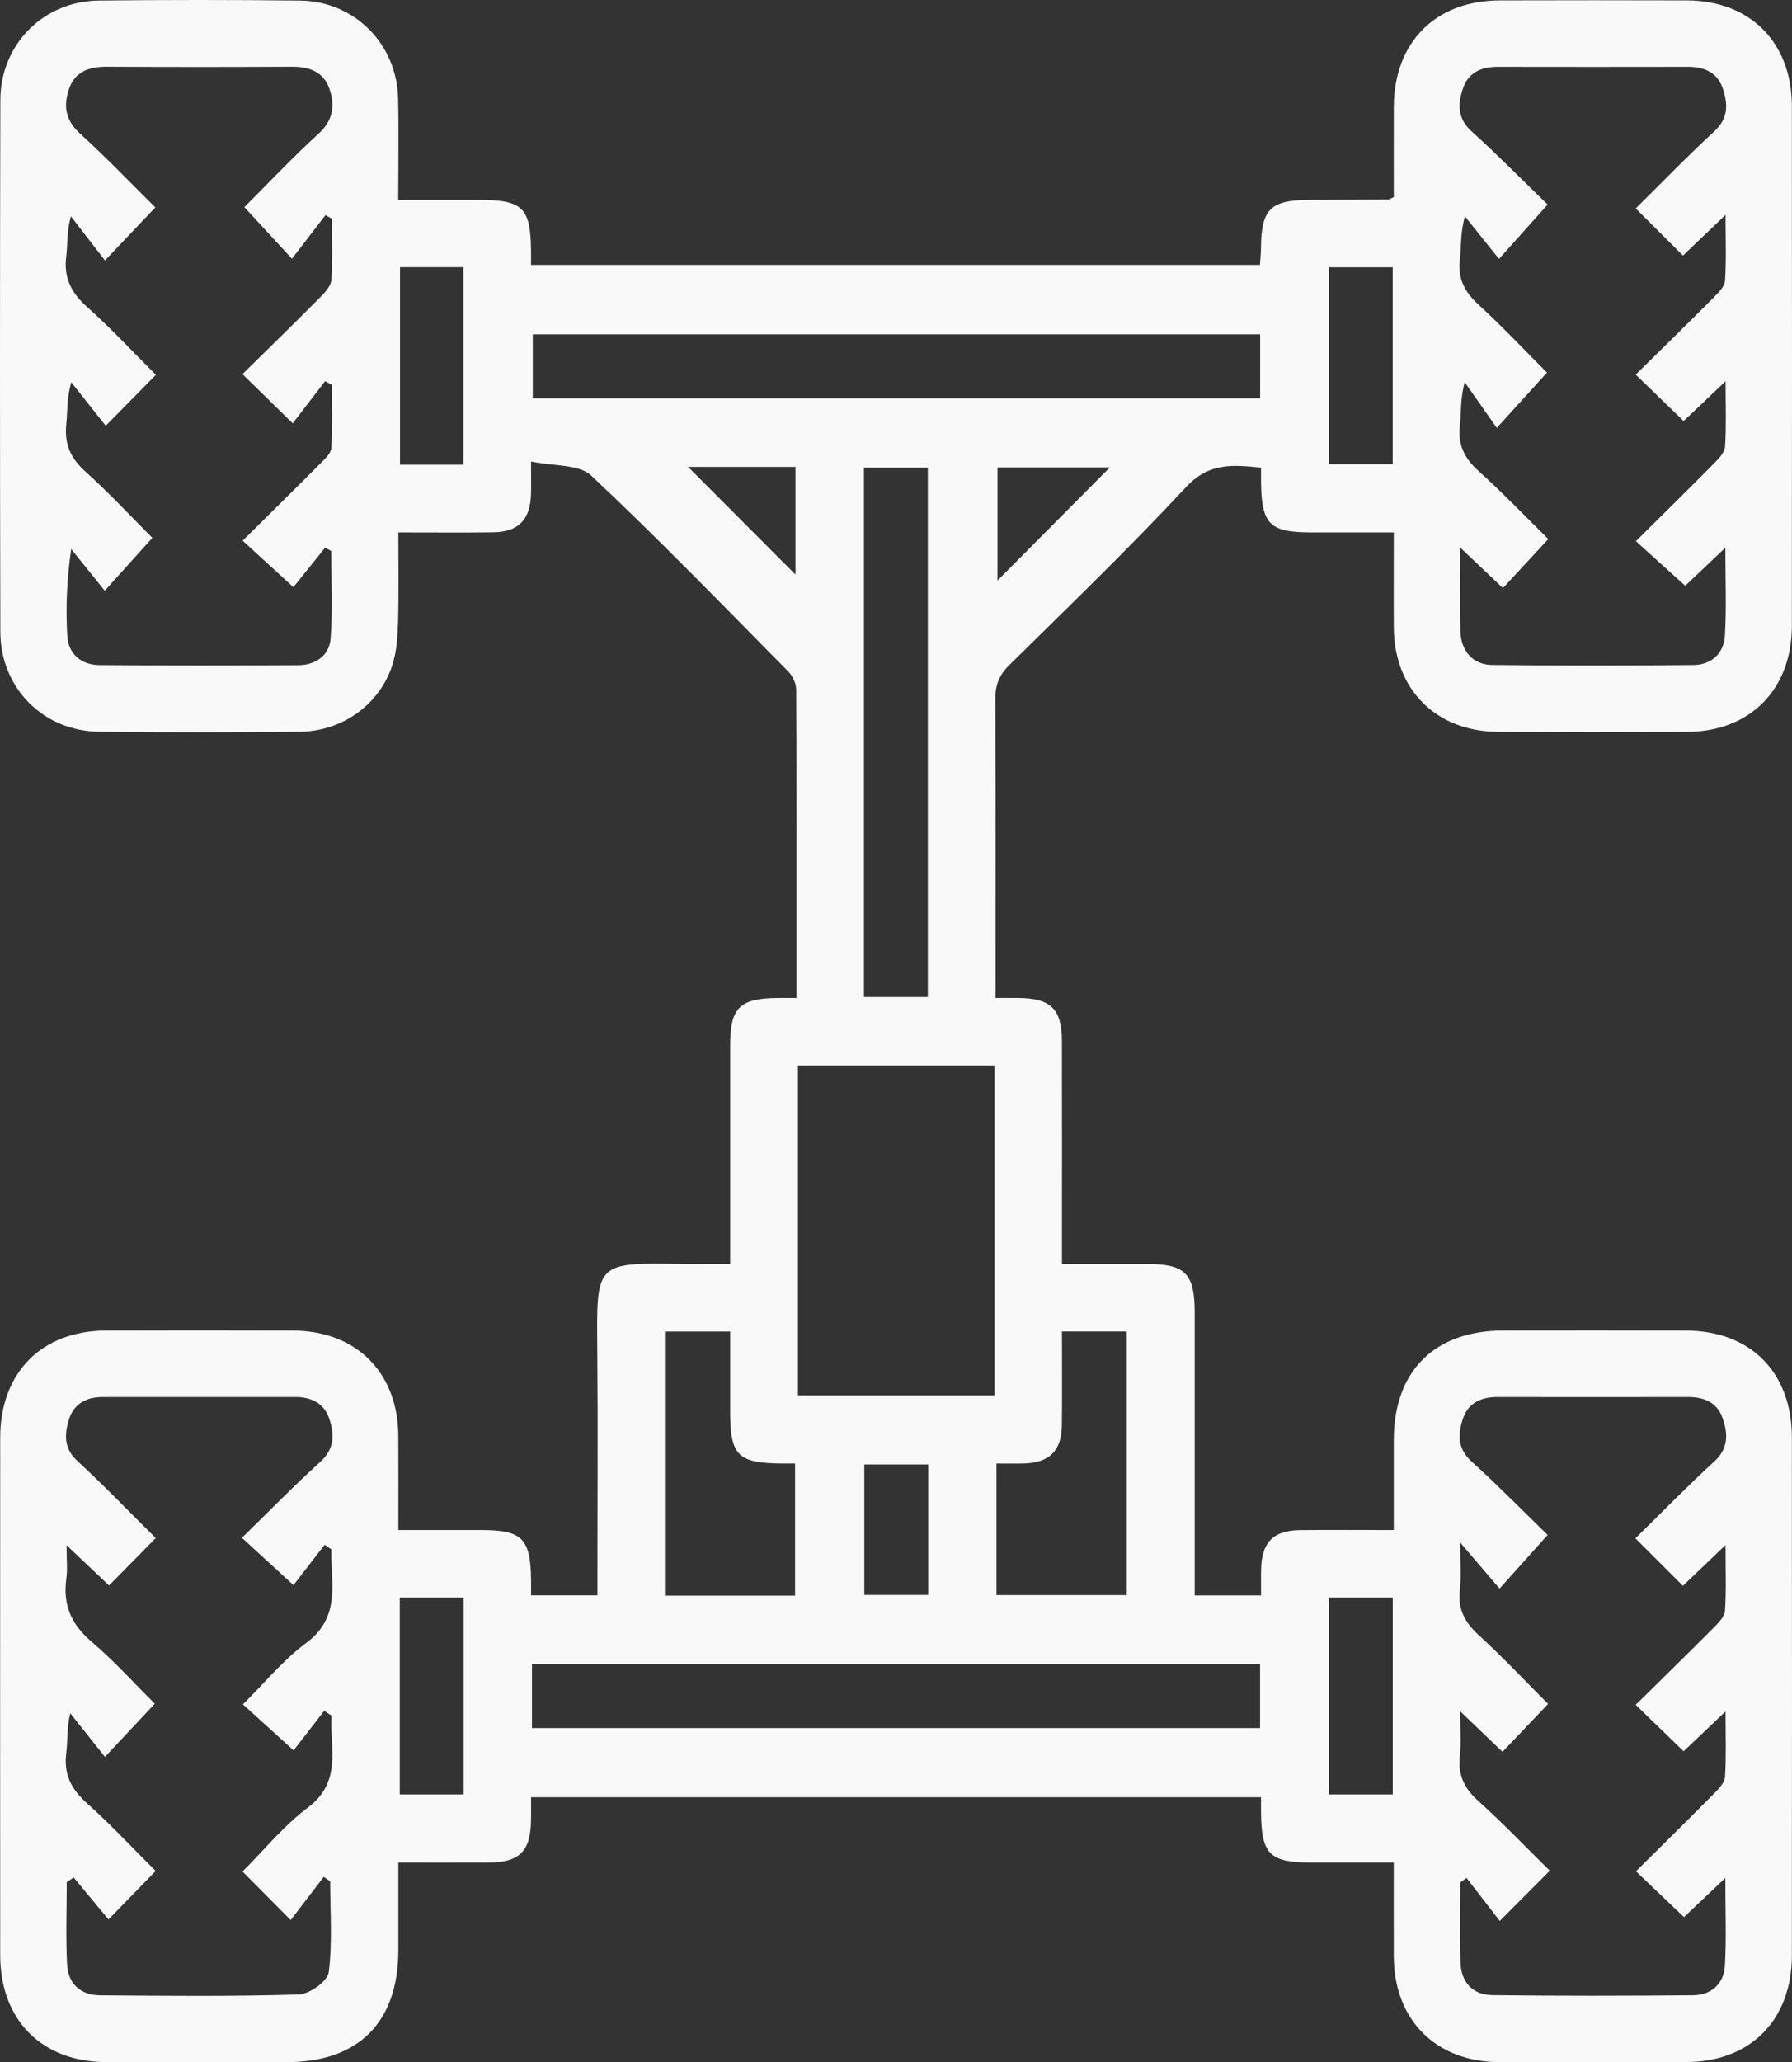<?xml version="1.0" encoding="UTF-8"?> <svg xmlns="http://www.w3.org/2000/svg" viewBox="0 0 1108.92 1275.85" data-guides="{&quot;vertical&quot;:[],&quot;horizontal&quot;:[]}"><rect x="0" y="0" width="1108.92" height="1275.85" fill="#333333" stroke="none"/><defs></defs><path fill="#f9f9f9" stroke="none" fill-opacity="1" stroke-width="0" stroke-opacity="1" id="tSvg14e226dbede" title="Path 2" d="M492.895 617.419C492.895 552.509 492.975 489.54 492.685 426.58C492.665 422.86 490.565 418.26 487.905 415.57C447.585 374.76 407.675 333.471 365.876 294.231C358.266 287.081 342.636 288.501 328.626 285.521C328.626 294.591 328.736 300.011 328.606 305.421C328.236 321.511 320.906 329.131 305.036 329.331C286.226 329.571 267.406 329.391 246.496 329.391C246.496 347.94 246.846 366.17 246.346 384.36C246.106 393.26 245.566 402.51 242.956 410.92C235.336 435.53 212.036 452.46 185.667 452.7C144.177 453.08 102.677 453.17 61.187 452.7C26.867 452.31 0.307 425.6 0.217 391.08C-0.072 281.361 -0.072 171.631 0.217 61.912C0.307 27.382 26.897 0.712 61.217 0.342C102.707 -0.108 144.207 -0.128 185.697 0.362C219.396 0.762 245.626 27.212 246.366 60.982C246.816 81.432 246.446 101.902 246.446 123.662C263.776 123.662 279.906 123.662 296.036 123.662C323.556 123.662 328.346 128.322 328.616 155.332C328.646 157.871 328.616 160.422 328.616 163.892C478.972 163.892 629.328 163.892 779.683 163.892C779.904 160.251 780.293 156.552 780.323 152.851C780.543 129.382 786.333 123.722 810.253 123.662C826.503 123.622 842.753 123.542 859.003 123.412C859.753 123.412 860.493 122.802 862.483 121.922C862.483 103.712 862.423 84.972 862.493 66.232C862.653 26.082 888.253 0.342 928.283 0.242C966.783 0.142 1005.282 0.122 1043.782 0.242C1083.002 0.372 1108.802 26.222 1108.842 65.652C1108.952 172.801 1108.942 279.951 1108.842 387.1C1108.802 426.55 1083.002 452.64 1044.032 452.79C1005.102 452.94 966.183 452.95 927.253 452.79C888.773 452.64 862.773 426.68 862.503 388.33C862.373 369.14 862.483 349.95 862.483 329.391C844.853 329.391 828.303 329.391 811.763 329.391C785.513 329.391 780.593 324.431 780.353 297.851C780.333 295.301 780.353 292.741 780.353 289.321C763.104 287.561 748.264 286.011 734.014 301.291C698.714 339.18 661.374 375.16 624.494 411.55C618.174 417.79 615.834 424.07 615.894 432.89C616.264 493.72 616.094 554.559 616.094 617.419C621.054 617.419 625.524 617.389 629.994 617.419C650.264 617.559 657.114 624.219 657.144 644.219C657.214 686.219 657.164 728.229 657.164 770.228C657.164 773.598 657.164 776.968 657.164 782.008C675.304 782.008 692.674 781.988 710.044 782.008C733.424 782.038 739.284 787.998 739.294 811.848C739.304 865.428 739.294 918.997 739.294 972.577C739.294 977.407 739.294 982.237 739.294 987.067C752.984 987.067 766.673 987.067 780.363 987.067C780.363 981.847 780.283 976.487 780.373 971.147C780.673 954.227 787.863 946.817 804.603 946.647C823.353 946.467 842.103 946.607 862.483 946.607C862.483 927.508 862.453 909.247 862.483 890.978C862.563 848.248 887.593 823.218 930.333 823.168C967.972 823.128 1005.622 823.078 1043.262 823.188C1083.272 823.308 1108.822 849.018 1108.852 889.368C1108.932 996.087 1108.932 1102.816 1108.852 1209.536C1108.822 1249.826 1083.202 1275.636 1043.262 1275.756C1004.762 1275.876 966.263 1275.886 927.763 1275.756C888.563 1275.626 862.703 1249.716 862.493 1210.516C862.393 1191.706 862.473 1172.906 862.473 1152.336C845.283 1152.336 828.773 1152.336 812.263 1152.336C785.623 1152.336 780.643 1147.486 780.333 1121.316C780.303 1118.416 780.333 1115.506 780.333 1111.897C629.768 1111.897 479.202 1111.897 328.636 1111.897C328.636 1116.127 328.666 1120.596 328.636 1125.076C328.486 1145.406 321.836 1152.236 301.916 1152.316C284.016 1152.386 266.106 1152.336 246.506 1152.336C246.506 1170.926 246.526 1188.756 246.506 1206.586C246.456 1251.136 221.896 1275.746 177.417 1275.776C140.197 1275.806 102.987 1275.866 65.767 1275.756C25.867 1275.636 0.158 1249.776 0.128 1209.606C0.048 1102.887 0.058 996.157 0.128 889.438C0.158 849.168 25.777 823.308 65.647 823.188C104.147 823.078 142.647 823.068 181.147 823.188C220.456 823.308 246.256 849.078 246.486 888.338C246.596 907.148 246.506 925.967 246.506 946.597C264.066 946.597 280.986 946.597 297.906 946.597C323.166 946.607 328.346 951.827 328.636 977.527C328.666 980.437 328.636 983.357 328.636 987.007C342.326 987.007 356.016 987.007 369.706 987.007C369.706 982.64 369.706 978.274 369.706 973.907C369.706 928.047 370.026 882.188 369.626 836.328C369.126 779.838 367.996 781.258 424.555 781.998C433.055 782.108 441.565 782.018 451.835 782.018C451.835 776.788 451.835 772.258 451.835 767.738C451.835 727.448 451.825 687.159 451.835 646.869C451.845 623.359 457.625 617.629 481.445 617.429C484.775 617.399 488.115 617.429 492.895 617.419ZM45.587 1161.536C44.157 1162.496 42.727 1163.446 41.297 1164.406C41.297 1181.416 40.637 1198.466 41.517 1215.426C42.137 1227.306 49.957 1234.336 61.807 1234.436C102.847 1234.786 143.917 1235.196 184.927 1233.926C191.526 1233.726 202.746 1225.666 203.436 1220.166C205.776 1201.676 204.327 1182.696 204.327 1163.906C202.996 1162.996 201.656 1162.086 200.327 1161.176C193.596 1169.986 186.857 1178.796 179.907 1187.896C169.157 1177.066 160.157 1168.006 150.087 1157.846C163.537 1144.456 175.537 1129.536 190.376 1118.416C212.106 1102.137 203.927 1081.187 205.186 1061.457C203.667 1060.447 202.156 1059.427 200.637 1058.417C193.837 1067.197 187.037 1075.987 181.677 1082.917C170.447 1072.727 160.807 1063.957 150.327 1054.447C163.567 1041.367 175.097 1027.097 189.367 1016.547C211.386 1000.267 204.587 978.967 205.047 958.567C203.667 957.607 202.286 956.647 200.906 955.697C194.117 964.487 187.337 973.267 181.617 980.677C170.227 970.227 160.617 961.407 149.717 951.407C166.207 935.317 181.707 919.367 198.156 904.478C207.077 896.398 206.966 887.388 203.786 877.798C200.577 868.118 192.696 864.288 182.717 864.298C142.957 864.348 103.187 864.328 63.427 864.318C53.387 864.318 45.647 868.558 42.647 878.228C39.827 887.308 39.407 896.058 47.907 903.898C64.517 919.217 80.207 935.547 96.367 951.557C86.167 961.917 77.027 971.197 67.487 980.897C59.037 972.887 50.957 965.237 41.177 955.977C41.177 964.887 41.857 970.937 41.047 976.787C38.787 992.987 44.217 1005.087 56.767 1015.777C70.887 1027.817 83.407 1041.747 95.797 1054.037C85.587 1064.927 76.887 1074.217 64.947 1086.957C57.467 1077.547 50.477 1068.747 43.487 1059.957C41.177 1069.287 41.977 1077.027 41.007 1084.527C39.287 1097.697 44.147 1106.976 53.897 1115.697C68.747 1128.976 82.367 1143.636 96.327 1157.526C86.117 1168.016 77.217 1177.166 67.147 1187.516C59.767 1178.606 52.687 1170.066 45.587 1161.536ZM907.513 1161.826C906.223 1162.756 904.943 1163.686 903.653 1164.616C903.653 1181.266 903.183 1197.946 903.813 1214.576C904.263 1226.496 911.523 1234.186 923.343 1234.336C964.812 1234.856 1006.292 1234.786 1047.752 1234.406C1059.022 1234.306 1066.722 1227.296 1067.382 1216.136C1068.392 1198.866 1067.652 1181.486 1067.652 1161.836C1057.632 1171.336 1049.502 1179.036 1042.082 1186.066C1031.852 1176.316 1022.642 1167.536 1012.352 1157.726C1028.792 1141.416 1044.932 1125.576 1060.832 1109.486C1063.672 1106.607 1067.242 1102.826 1067.462 1099.266C1068.272 1086.667 1067.782 1073.987 1067.782 1058.817C1057.672 1068.427 1049.552 1076.137 1041.842 1083.467C1031.762 1073.697 1022.602 1064.827 1012.192 1054.727C1028.622 1038.537 1044.802 1022.747 1060.742 1006.707C1063.602 1003.827 1067.232 1000.077 1067.462 996.527C1068.282 983.907 1067.782 971.207 1067.782 955.907C1057.722 965.507 1049.622 973.247 1041.412 981.097C1031.532 971.227 1022.502 962.207 1012.012 951.727C1028.392 935.667 1044.162 919.438 1060.832 904.188C1069.762 896.018 1069.292 886.958 1066.002 877.438C1062.652 867.758 1054.612 864.278 1044.692 864.298C1005.352 864.368 966.023 864.368 926.683 864.298C916.763 864.278 908.703 867.768 905.383 877.458C902.123 886.978 901.643 896.058 910.613 904.188C927.343 919.367 943.183 935.517 957.702 949.627C947.423 961.097 938.713 970.807 927.943 982.827C920.283 973.857 913.193 965.557 903.573 954.297C903.573 966.877 904.353 975.357 903.383 983.637C902.013 995.437 906.373 1003.627 914.943 1011.487C930.013 1025.297 944.063 1040.247 957.982 1054.167C948.133 1064.527 939.153 1073.967 929.773 1083.817C921.293 1075.697 913.293 1068.037 903.563 1058.707C903.563 1070.007 904.293 1078.217 903.393 1086.247C902.083 1097.937 906.023 1106.316 914.763 1114.177C929.973 1127.856 944.133 1142.696 959.043 1157.356C948.683 1167.756 939.503 1176.986 928.083 1188.446C921.023 1179.316 914.273 1170.576 907.513 1161.826ZM151.227 128.142C166.067 113.322 180.997 97.412 197.066 82.772C206.126 74.512 207.406 65.452 203.936 55.172C200.267 44.282 191.346 41.222 180.487 41.282C142.437 41.482 104.377 41.482 66.327 41.282C55.517 41.222 46.497 44.072 42.737 54.962C39.207 65.202 40.307 74.302 49.427 82.572C65.767 97.362 80.997 113.382 96.127 128.322C85.787 139.202 77.017 148.441 64.957 161.142C57.647 151.661 50.767 142.742 43.887 133.822C41.167 143.432 41.957 151.151 40.997 158.642C39.307 171.781 44.047 181.101 53.827 189.831C68.697 203.111 82.307 217.801 96.467 231.901C86.257 242.271 77.297 251.361 65.427 263.411C58.167 254.241 51.147 245.391 44.137 236.541C41.177 246.541 41.847 254.621 41.017 262.541C39.747 274.591 43.597 283.391 52.727 291.621C67.897 305.291 81.847 320.321 94.277 332.761C84.587 343.521 75.867 353.211 64.817 365.47C57.757 356.68 50.907 348.171 44.057 339.651C41.367 358.67 40.567 376.11 41.647 393.42C42.337 404.57 50.197 411.38 61.477 411.47C102.517 411.82 143.567 411.74 184.617 411.54C195.337 411.49 203.756 405.5 204.577 395.15C205.996 377.17 204.976 359 204.976 340.911C203.726 340.2 202.466 339.5 201.216 338.791C194.276 347.43 187.347 356.07 181.557 363.27C170.317 352.971 160.707 344.161 150.167 334.491C166.717 318.101 182.857 302.231 198.816 286.181C201.417 283.571 204.887 280.231 205.056 277.071C205.767 264.121 205.357 251.111 205.357 238.131C203.966 237.361 202.577 236.591 201.186 235.821C194.446 244.591 187.697 253.371 181.137 261.911C169.757 250.761 160.447 241.641 150.057 231.461C166.537 215.231 182.757 199.441 198.686 183.381C201.506 180.531 204.857 176.641 205.077 173.051C205.857 160.512 205.376 147.892 205.376 135.302C204.047 134.572 202.726 133.842 201.397 133.112C194.667 141.862 187.937 150.621 180.667 160.082C169.857 148.362 161.237 139.012 151.227 128.142ZM1012.202 128.962C1028.532 112.842 1044.232 96.542 1060.852 81.252C1069.772 73.052 1069.282 64.002 1065.992 54.492C1062.652 44.812 1054.602 41.332 1044.682 41.342C1005.342 41.412 966.013 41.412 926.673 41.342C916.743 41.322 908.703 44.842 905.373 54.512C902.103 64.032 901.663 73.112 910.623 81.232C927.363 96.402 943.223 112.532 957.702 126.562C947.363 138.112 938.673 147.832 927.603 160.202C920.203 150.941 913.373 142.402 906.543 133.862C903.563 143.932 904.353 152.411 903.383 160.691C902.003 172.501 906.403 180.681 914.963 188.531C930.033 202.351 944.073 217.291 957.293 230.511C947.673 241.111 938.913 250.771 926.243 264.731C919.253 254.781 912.803 245.601 906.353 236.411C903.563 247.071 904.303 255.281 903.393 263.311C902.073 275.011 906.063 283.371 914.783 291.231C929.983 304.921 944.143 319.771 958.102 333.521C948.143 344.271 939.283 353.83 930.033 363.82C921.453 355.69 913.363 348.031 903.613 338.791C903.613 357.9 903.303 374.14 903.713 390.36C904.033 402.81 911.443 411.28 923.383 411.41C964.852 411.86 1006.332 411.83 1047.802 411.44C1059.072 411.33 1066.752 404.3 1067.402 393.13C1068.412 375.86 1067.672 358.49 1067.672 338.851C1057.632 348.37 1049.502 356.091 1042.852 362.4C1032.322 352.89 1022.872 344.351 1012.312 334.811C1028.812 318.451 1044.952 302.601 1060.852 286.521C1063.692 283.641 1067.262 279.861 1067.492 276.301C1068.302 263.701 1067.812 251.021 1067.812 235.851C1057.712 245.451 1049.582 253.161 1041.862 260.501C1031.782 250.731 1022.632 241.861 1012.212 231.761C1028.642 215.571 1044.822 199.771 1060.762 183.741C1063.622 180.861 1067.252 177.111 1067.482 173.561C1068.302 160.941 1067.802 148.242 1067.802 132.942C1057.742 142.542 1049.642 150.281 1041.442 158.121C1031.562 148.251 1022.522 139.232 1012.202 128.962ZM493.795 659.159C493.795 727.202 493.795 795.245 493.795 863.288C534.341 863.288 574.888 863.288 615.434 863.288C615.434 795.245 615.434 727.202 615.434 659.159C574.888 659.159 534.341 659.159 493.795 659.159ZM779.793 206.851C629.758 206.851 479.722 206.851 329.686 206.851C329.686 220.041 329.686 233.231 329.686 246.421C479.718 246.421 629.751 246.421 779.784 246.421C779.784 233.231 779.784 220.041 779.793 206.851ZM329.186 1069.117C479.372 1069.117 629.558 1069.117 779.744 1069.117C779.744 1055.94 779.744 1042.764 779.744 1029.587C629.558 1029.587 479.372 1029.587 329.186 1029.587C329.186 1042.764 329.186 1055.94 329.186 1069.117ZM574.135 616.839C574.135 507.66 574.135 398.48 574.135 289.301C560.971 289.301 547.808 289.301 534.645 289.301C534.645 398.48 534.645 507.66 534.645 616.839C547.808 616.839 560.971 616.839 574.135 616.839ZM492.015 987.187C492.015 959.941 492.015 932.694 492.015 905.448C488.615 905.448 486.095 905.468 483.575 905.448C456.455 905.148 451.835 900.438 451.835 873.078C451.835 856.598 451.835 840.118 451.835 823.808C438.379 823.808 424.922 823.808 411.465 823.808C411.465 878.268 411.465 932.727 411.465 987.187C438.319 987.187 465.172 987.187 492.015 987.187ZM616.644 986.837C643.528 986.837 670.411 986.837 697.294 986.837C697.294 932.484 697.294 878.131 697.294 823.778C683.914 823.778 670.534 823.778 657.154 823.778C657.154 843.498 657.334 862.628 657.094 881.758C656.894 897.678 649.324 905.048 633.374 905.428C627.974 905.558 622.564 905.448 616.634 905.448C616.634 932.581 616.634 959.714 616.644 986.837ZM247.536 165.302C247.536 206.038 247.536 246.774 247.536 287.511C260.606 287.511 273.676 287.511 286.746 287.511C286.746 246.774 286.746 206.038 286.746 165.302C273.676 165.302 260.606 165.302 247.536 165.302ZM822.333 165.371C822.333 205.978 822.333 246.584 822.333 287.191C835.496 287.191 848.66 287.191 861.823 287.191C861.823 246.584 861.823 205.978 861.823 165.371C848.66 165.371 835.496 165.371 822.333 165.371ZM247.386 988.337C247.386 1028.944 247.386 1069.55 247.386 1110.157C260.56 1110.157 273.733 1110.157 286.906 1110.157C286.906 1069.55 286.906 1028.944 286.906 988.337C273.733 988.337 260.56 988.337 247.386 988.337ZM822.333 988.337C822.333 1028.944 822.333 1069.55 822.333 1110.157C835.506 1110.157 848.68 1110.157 861.853 1110.157C861.853 1069.55 861.853 1028.944 861.853 988.337C848.68 988.337 835.506 988.337 822.333 988.337ZM534.865 906.038C534.865 932.931 534.865 959.824 534.865 986.717C548.035 986.717 561.205 986.717 574.375 986.717C574.375 959.824 574.375 932.931 574.375 906.038C561.205 906.038 548.035 906.038 534.865 906.038ZM425.805 288.841C447.745 310.841 470.685 333.851 492.255 355.471C492.255 333.261 492.255 311.051 492.255 288.841C470.105 288.841 447.955 288.841 425.805 288.841ZM686.814 289.161C663.631 289.161 640.447 289.161 617.264 289.161C617.264 312.497 617.264 335.834 617.264 359.17C640.694 335.581 663.464 312.671 686.814 289.161Z"></path></svg> 